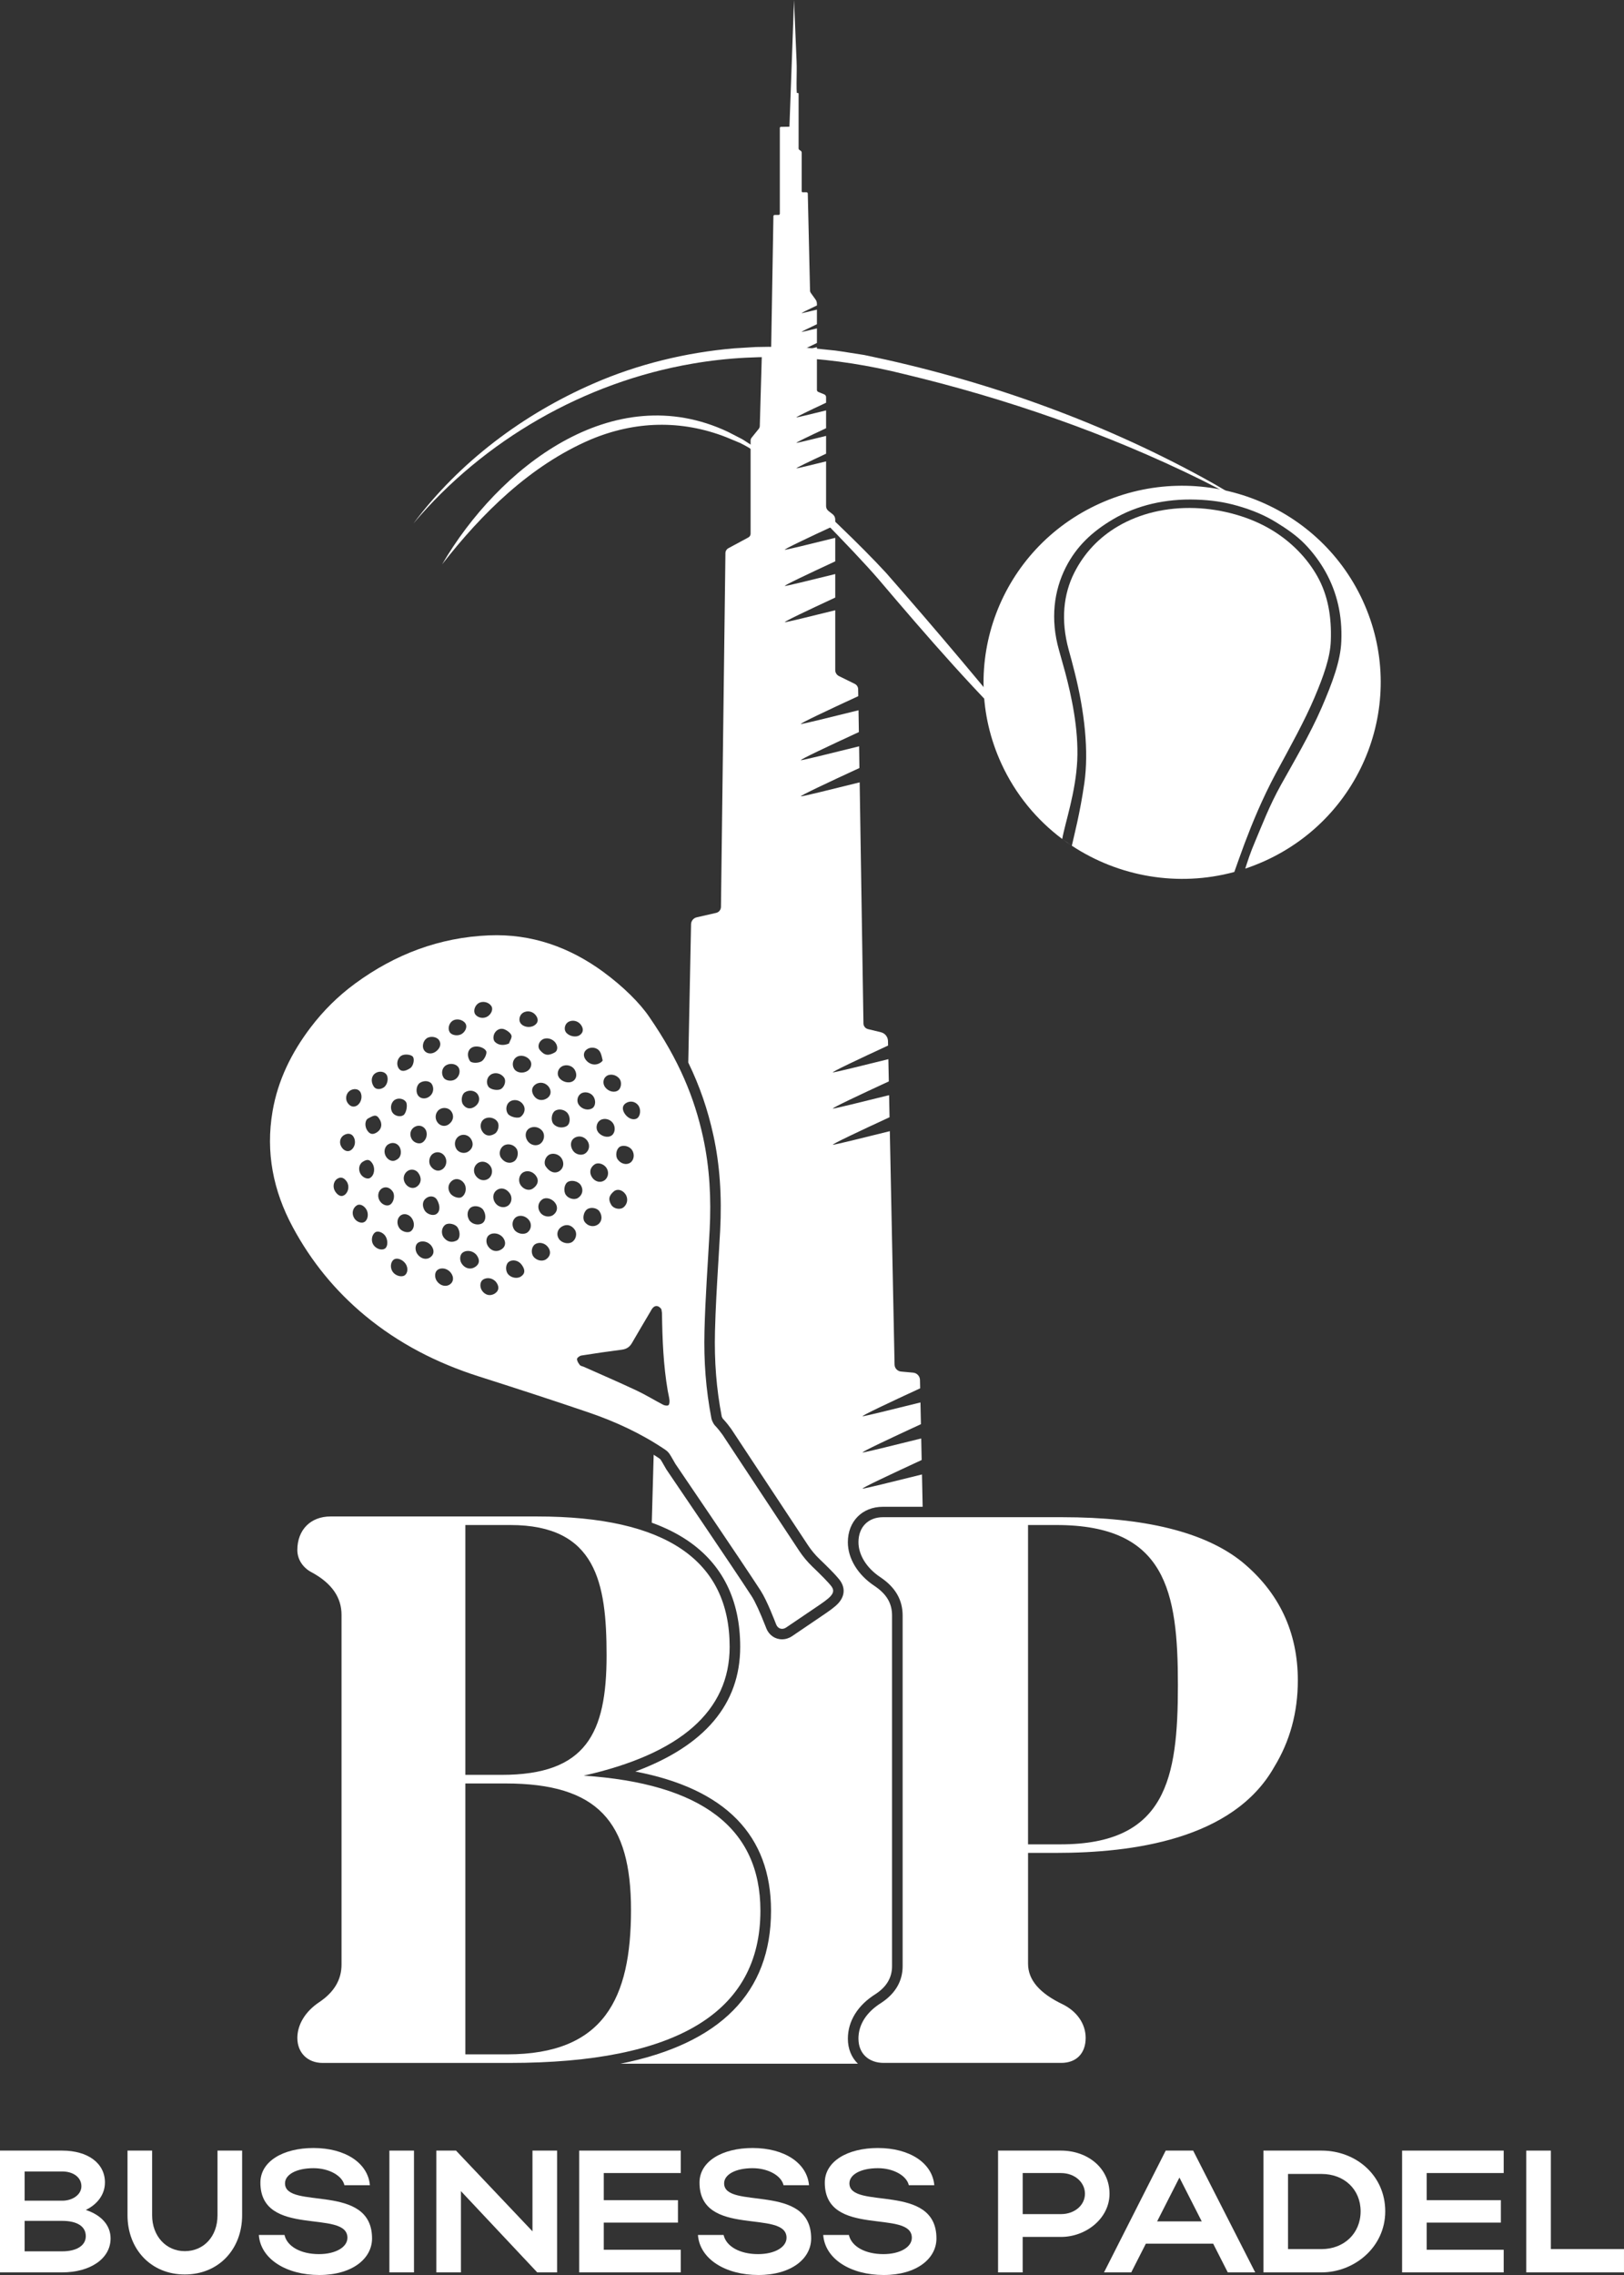<?xml version="1.0" encoding="UTF-8"?> <svg xmlns="http://www.w3.org/2000/svg" width="100" height="140" viewBox="0 0 100 140" fill="none"><rect x="0" y="0" width="100" height="140" fill="#333333" stroke="none"/><path d="M0 132.345H3.832C5.402 132.345 6.462 133.116 6.462 134.305C6.462 135.044 5.997 135.654 5.283 135.996C6.225 136.306 6.809 136.928 6.809 137.751C6.809 139.003 5.543 139.839 3.832 139.839H0V132.345ZM3.832 133.63H1.516V135.428H3.832C4.471 135.428 5.012 135.054 5.012 134.539C5.012 133.993 4.514 133.629 3.832 133.629V133.63ZM3.832 136.67H1.516V138.544H3.832C4.71 138.544 5.283 138.191 5.283 137.612C5.283 137.002 4.741 136.67 3.832 136.67Z" fill="white"></path><path d="M13.393 136.327V132.345H14.909V136.327C14.909 138.394 13.48 139.968 11.38 139.968C9.281 139.968 7.852 138.394 7.852 136.327V132.345H9.367V136.327C9.367 137.601 10.223 138.533 11.38 138.533C12.538 138.533 13.393 137.634 13.393 136.327Z" fill="white"></path><path d="M19.662 140C17.627 140 16.046 139.015 15.938 137.537H17.518C17.68 138.255 18.536 138.715 19.64 138.715C20.669 138.715 21.393 138.286 21.393 137.709C21.393 135.921 16.034 137.74 16.034 134.316C16.034 132.999 17.442 132.185 19.303 132.185C21.273 132.185 22.659 133.116 22.777 134.476H21.208C21.078 133.897 20.277 133.427 19.303 133.427C18.242 133.427 17.55 133.823 17.55 134.359C17.55 136.018 22.909 134.284 22.909 137.752C22.909 138.994 21.686 140 19.662 140Z" fill="white"></path><path d="M25.492 139.839H23.977V132.345H25.492V139.839Z" fill="white"></path><path d="M28.383 139.839H26.867V132.345H28.08L32.788 137.312V132.345H34.304V139.839H33.081L28.383 134.839V139.839Z" fill="white"></path><path d="M35.664 132.345H41.92V133.726H37.178V135.395H41.746V136.776H37.178V138.447H41.92V139.839H35.664V132.345Z" fill="white"></path><path d="M46.701 140C44.666 140 43.085 139.015 42.977 137.537H44.557C44.719 138.255 45.575 138.715 46.679 138.715C47.708 138.715 48.432 138.286 48.432 137.709C48.432 135.921 43.073 137.74 43.073 134.316C43.073 132.999 44.481 132.185 46.342 132.185C48.312 132.185 49.698 133.116 49.816 134.476H48.247C48.117 133.897 47.316 133.427 46.342 133.427C45.282 133.427 44.589 133.823 44.589 134.359C44.589 136.018 49.948 134.284 49.948 137.752C49.948 138.994 48.725 140 46.701 140Z" fill="white"></path><path d="M54.415 140C52.381 140 50.8 139.015 50.691 137.537H52.272C52.434 138.255 53.29 138.715 54.394 138.715C55.423 138.715 56.147 138.286 56.147 137.709C56.147 135.921 50.788 137.74 50.788 134.316C50.788 132.999 52.196 132.185 54.057 132.185C56.027 132.185 57.413 133.116 57.531 134.476H55.962C55.832 133.897 55.031 133.427 54.057 133.427C52.996 133.427 52.304 133.823 52.304 134.359C52.304 136.018 57.663 134.284 57.663 137.752C57.663 138.994 56.44 140 54.415 140Z" fill="white"></path><path d="M61.459 132.345H65.333C66.957 132.345 68.32 133.406 68.32 135.001C68.32 136.51 66.88 137.657 65.333 137.657H62.973V139.841H61.457V132.347L61.459 132.345ZM65.334 133.726H62.974V136.253H65.334C66.168 136.253 66.807 135.707 66.807 135.001C66.807 134.295 66.178 133.727 65.334 133.727V133.726Z" fill="white"></path><path d="M71.781 132.345H73.47L77.291 139.839H75.602L74.703 138.073H70.557L69.658 139.839H67.981L71.78 132.345H71.781ZM73.999 136.702L72.625 134.003L71.251 136.702H73.999Z" fill="white"></path><path d="M77.797 132.345H81.379C83.491 132.345 85.298 133.866 85.298 136.081C85.298 138.297 83.382 139.839 81.379 139.839H77.797V132.345ZM81.379 133.78H79.311V138.406H81.379C82.754 138.406 83.782 137.442 83.782 136.083C83.782 134.724 82.765 133.782 81.379 133.782V133.78Z" fill="white"></path><path d="M86.336 132.345H92.592V133.726H87.85V135.395H92.418V136.776H87.85V138.447H92.592V139.839H86.336V132.345Z" fill="white"></path><path d="M93.981 132.345H95.496V138.404H99.999V139.839H93.981V132.345Z" fill="white"></path><path d="M65.41 51.63C65.603 51.773 65.798 51.912 65.997 52.043L65.41 51.63Z" fill="white"></path><path d="M83.918 36.971C81.118 30.893 73.865 28.213 67.72 30.985C61.576 33.755 58.866 40.927 61.667 47.005C62.538 48.897 63.842 50.459 65.408 51.63C65.582 50.641 66.235 48.781 66.332 46.809C66.426 44.866 65.966 42.787 65.593 41.386C65.469 40.927 65.34 40.468 65.209 40.008C64.664 38.093 64.902 36.342 65.629 34.91C66.296 33.602 67.267 32.706 68.54 31.954C70.002 31.09 71.775 30.682 73.654 30.745C74.553 30.775 75.352 30.882 76.22 31.132C77.108 31.388 77.866 31.699 78.606 32.157C79.229 32.54 79.846 32.966 80.336 33.468C80.848 33.992 81.277 34.578 81.615 35.177C82.333 36.461 82.66 37.884 82.593 39.462C82.551 40.673 82.033 42.036 81.387 43.536C80.673 45.181 79.684 46.852 78.875 48.304C78.16 49.587 77.706 50.792 77.27 51.821C76.992 52.469 76.82 53.009 76.678 53.454C77.076 53.321 77.472 53.166 77.862 52.991C84.007 50.221 86.716 43.047 83.916 36.969L83.918 36.971Z" fill="white"></path><path d="M76.005 53.658C76.17 53.199 76.369 52.622 76.633 51.917C77.106 50.665 77.719 49.159 78.571 47.572C79.451 45.948 80.344 44.34 80.944 42.921C81.503 41.602 81.915 40.443 81.946 39.432C81.946 39.432 81.946 39.432 81.946 39.431C81.946 39.431 81.946 39.431 81.946 39.429C82.001 37.971 81.775 36.632 81.113 35.457C80.501 34.372 79.563 33.389 78.386 32.661C77.697 32.236 76.918 31.9 76.081 31.662C75.261 31.429 74.42 31.294 73.576 31.265C71.824 31.206 70.181 31.597 68.827 32.396C67.662 33.082 66.765 34.036 66.156 35.233C65.48 36.563 65.31 38.176 65.804 39.978C65.933 40.437 66.054 40.896 66.169 41.355C66.789 43.809 67.049 46.229 66.771 48.184C66.506 50.031 66.135 51.434 65.999 52.044C68.882 53.947 72.528 54.6 76.005 53.66V53.658Z" fill="white"></path><path d="M74.022 29.368C67.538 25.834 60.461 23.337 53.217 21.846C52.694 21.77 51.967 21.643 51.448 21.574C50.924 21.528 50.185 21.433 49.666 21.405C48.642 21.345 47.554 21.327 46.533 21.355C46.242 21.374 45.496 21.418 45.192 21.437C42.231 21.693 39.272 22.412 36.549 23.601C32.212 25.486 28.282 28.435 25.461 32.211C29.785 27.087 35.987 23.517 42.635 22.38C46.957 21.628 51.442 21.96 55.684 23.023C61.977 24.529 68.143 26.664 73.944 29.518C74.96 30.031 76.086 30.61 77.052 31.198C76.078 30.535 75.06 29.934 74.023 29.368H74.022Z" fill="white"></path><path d="M54.575 35.269C53.122 33.681 50.295 30.959 48.045 29.02C47.908 28.901 47.775 28.777 47.651 28.645C47.201 28.174 46.724 27.676 46.516 27.548C46.382 27.465 45.833 27.105 45.706 27.029C45.461 26.9 45.093 26.711 44.846 26.586C37.737 23.215 30.678 28.81 27.223 34.73C29.671 31.593 32.639 28.654 36.354 27.055C39.09 25.904 41.938 25.822 44.708 26.9C44.957 27.007 45.331 27.16 45.58 27.263C45.625 27.288 45.734 27.345 45.863 27.41C46.194 27.581 46.496 27.801 46.759 28.062C48.86 30.163 52.429 33.714 54.109 35.662C57.086 39.165 60.232 42.807 63.574 45.964C60.703 42.385 57.61 38.725 54.575 35.269Z" fill="white"></path><path d="M37.169 59.823C35.074 58.287 32.734 57.453 30.113 57.56C27.056 57.686 24.319 58.728 21.868 60.525C20.822 61.292 19.912 62.194 19.13 63.223C17.954 64.77 17.11 66.472 16.782 68.393C16.352 70.903 16.818 73.267 18.023 75.508C19.156 77.614 20.636 79.436 22.485 80.966C24.552 82.674 26.893 83.876 29.449 84.692C31.723 85.418 33.993 86.151 36.25 86.922C37.912 87.489 39.5 88.224 40.958 89.211C41.058 89.278 41.155 89.366 41.221 89.464C41.354 89.662 41.462 89.875 41.584 90.079C41.584 90.079 45.629 96.023 46.831 97.876C47.24 98.506 47.724 99.797 47.795 99.97C47.909 100.253 48.188 100.304 48.409 100.154C48.63 100.004 49.444 99.454 50.252 98.906C51.059 98.359 51.5 98.06 51.217 97.651C51.041 97.397 50.453 96.82 50.032 96.417C49.726 96.124 49.453 95.798 49.217 95.445L44.491 88.292C44.416 88.184 44.189 87.889 44.009 87.706C43.939 87.635 43.83 87.405 43.811 87.31C43.46 85.487 43.334 83.771 43.379 81.92C43.429 79.849 43.587 77.78 43.697 75.71C43.798 73.788 43.705 71.878 43.294 69.991C42.759 67.543 41.824 65.26 39.984 62.587C39.402 61.724 38.367 60.704 37.166 59.823H37.169ZM20.759 72.547C20.972 72.404 21.175 72.458 21.347 72.707C21.529 72.97 21.465 73.365 21.212 73.539C21.03 73.665 20.832 73.596 20.653 73.342C20.47 73.082 20.519 72.708 20.759 72.547ZM21.968 74.179C22.14 74.068 22.389 74.166 22.548 74.408C22.714 74.662 22.668 75.05 22.452 75.191C22.27 75.311 21.962 75.203 21.814 74.967C21.64 74.691 21.707 74.348 21.967 74.179H21.968ZM23.107 75.833C23.263 75.723 23.574 75.834 23.725 76.056C23.897 76.307 23.89 76.702 23.712 76.829C23.514 76.969 23.173 76.866 22.998 76.613C22.831 76.37 22.884 75.99 23.107 75.833ZM24.912 78.487C24.714 78.614 24.352 78.507 24.185 78.271C24.007 78.023 24.042 77.652 24.256 77.508C24.445 77.381 24.783 77.501 24.968 77.761C25.144 78.008 25.117 78.354 24.912 78.487ZM21.162 69.865C21.389 69.717 21.628 69.744 21.754 69.934C21.942 70.217 21.867 70.613 21.594 70.787C21.418 70.899 21.188 70.825 21.042 70.607C20.868 70.349 20.92 70.023 21.162 69.864V69.865ZM22.335 71.496C22.608 71.322 22.757 71.343 22.918 71.579C23.121 71.881 23.059 72.318 22.789 72.488C22.634 72.585 22.358 72.478 22.218 72.267C22.042 72.001 22.095 71.649 22.337 71.496H22.335ZM23.506 73.143C23.731 72.991 24.012 73.069 24.186 73.332C24.337 73.559 24.25 73.988 24.024 74.132C23.841 74.251 23.555 74.153 23.396 73.919C23.218 73.657 23.269 73.303 23.507 73.143H23.506ZM24.686 74.785C24.897 74.648 25.191 74.727 25.357 74.965C25.55 75.244 25.523 75.603 25.296 75.769C25.118 75.899 24.747 75.799 24.592 75.579C24.402 75.308 24.445 74.944 24.688 74.785H24.686ZM25.734 76.482C25.981 76.31 26.377 76.402 26.571 76.675C26.757 76.936 26.73 77.205 26.501 77.369C26.25 77.551 25.909 77.468 25.702 77.175C25.538 76.942 25.553 76.608 25.735 76.482H25.734ZM27.707 79.037C27.457 79.213 27.107 79.127 26.905 78.842C26.741 78.609 26.759 78.28 26.942 78.148C27.189 77.971 27.575 78.061 27.774 78.341C27.958 78.599 27.931 78.88 27.707 79.039V79.037ZM21.394 67.856C21.24 67.61 21.318 67.261 21.559 67.111C21.788 66.968 22.068 67.005 22.182 67.193C22.342 67.456 22.248 67.862 21.99 68.029C21.779 68.165 21.546 68.097 21.396 67.856H21.394ZM22.67 68.825C22.988 68.655 23.17 68.536 23.363 68.861C23.561 69.158 23.501 69.488 23.22 69.675C22.965 69.844 22.776 69.81 22.613 69.564C22.446 69.315 22.465 68.935 22.67 68.825ZM23.893 70.431C24.127 70.271 24.418 70.32 24.576 70.539C24.73 70.749 24.747 71.199 24.433 71.361C24.224 71.508 23.959 71.444 23.79 71.206C23.608 70.949 23.654 70.593 23.892 70.431H23.893ZM25.091 72.065C25.303 71.914 25.598 71.962 25.756 72.177C25.981 72.481 25.945 72.826 25.666 73.024C25.451 73.179 25.153 73.107 24.974 72.857C24.783 72.591 24.834 72.25 25.091 72.065ZM26.142 74.479C25.959 74.161 26.029 73.84 26.311 73.688C26.535 73.566 26.793 73.63 26.912 73.838C27.126 74.212 27.101 74.581 26.853 74.721C26.643 74.84 26.276 74.715 26.142 74.479ZM28.173 75.531C28.357 75.81 28.34 76.227 28.12 76.34C27.835 76.486 27.533 76.44 27.311 76.135C27.139 75.879 27.198 75.516 27.436 75.361C27.634 75.234 28.039 75.327 28.173 75.531ZM28.503 77.074C28.77 76.894 29.172 76.982 29.366 77.262C29.562 77.548 29.524 77.794 29.256 77.968C28.977 78.15 28.634 78.067 28.433 77.767C28.279 77.535 28.312 77.201 28.503 77.072V77.074ZM30.478 79.596C30.197 79.782 29.874 79.711 29.678 79.419C29.526 79.193 29.555 78.87 29.738 78.749C30.004 78.572 30.384 78.656 30.574 78.933C30.753 79.196 30.718 79.436 30.478 79.595V79.596ZM35.75 72.916C35.945 73.196 35.876 73.539 35.588 73.722C35.37 73.86 35.002 73.765 34.841 73.529C34.685 73.3 34.741 72.884 34.947 72.746C35.173 72.591 35.585 72.678 35.752 72.916H35.75ZM34.431 72.077C34.156 72.243 33.831 72.124 33.6 71.772C33.467 71.569 33.559 71.223 33.786 71.076C34.029 70.919 34.409 71.015 34.577 71.275C34.766 71.568 34.702 71.911 34.429 72.077H34.431ZM33.264 70.387C33.026 70.557 32.67 70.477 32.487 70.213C32.302 69.947 32.34 69.603 32.572 69.45C32.844 69.271 33.218 69.347 33.41 69.62C33.574 69.851 33.504 70.219 33.266 70.387H33.264ZM31.38 67.802C31.633 67.617 32.009 67.686 32.195 67.95C32.386 68.195 32.316 68.516 32.074 68.718C31.902 68.859 31.402 68.735 31.27 68.536C31.114 68.3 31.166 67.957 31.38 67.8V67.802ZM30.072 66.867C29.909 66.624 29.983 66.279 30.228 66.126C30.491 65.962 30.86 66.049 31.045 66.319C31.172 66.505 31.082 66.853 30.869 67.003C30.672 67.14 30.201 67.06 30.071 66.867H30.072ZM29.653 65.312C29.432 65.44 29.023 65.427 28.935 65.29C28.74 64.98 28.782 64.637 29.036 64.477C29.298 64.313 29.777 64.418 29.933 64.676C30.012 64.806 29.835 65.204 29.652 65.312H29.653ZM27.854 62.828C28.092 62.656 28.487 62.73 28.657 62.978C28.783 63.161 28.686 63.454 28.449 63.617C28.224 63.771 27.838 63.728 27.701 63.532C27.558 63.328 27.631 62.989 27.854 62.828ZM35.396 75.68C35.556 75.914 35.468 76.285 35.215 76.439C34.977 76.583 34.587 76.489 34.419 76.245C34.243 75.987 34.311 75.664 34.577 75.494C34.874 75.304 35.188 75.376 35.396 75.681V75.68ZM34.068 74.765C33.83 74.938 33.452 74.872 33.272 74.624C33.066 74.342 33.124 73.989 33.403 73.803C33.627 73.655 33.997 73.762 34.189 74.029C34.37 74.281 34.321 74.579 34.068 74.764V74.765ZM32.812 73.141C32.588 73.297 32.263 73.212 32.071 72.948C31.895 72.706 31.945 72.34 32.176 72.172C32.425 71.994 32.785 72.067 32.991 72.34C33.202 72.618 33.136 72.917 32.812 73.143V73.141ZM31.663 71.463C31.397 71.642 31.058 71.551 30.851 71.246C30.695 71.016 30.773 70.659 31.014 70.503C31.266 70.341 31.634 70.427 31.805 70.687C31.955 70.915 31.881 71.316 31.663 71.463ZM30.465 69.767C30.16 69.956 29.874 69.903 29.695 69.623C29.529 69.364 29.578 69.021 29.802 68.871C30.071 68.691 30.47 68.773 30.637 69.042C30.769 69.252 30.678 69.635 30.465 69.767ZM29.227 68.105C28.965 68.28 28.691 68.228 28.513 67.969C28.367 67.759 28.426 67.35 28.621 67.223C28.892 67.044 29.262 67.104 29.421 67.353C29.585 67.612 29.506 67.917 29.228 68.105H29.227ZM28.026 66.424C27.802 66.562 27.447 66.512 27.321 66.326C27.146 66.068 27.209 65.715 27.459 65.56C27.72 65.399 28.097 65.463 28.235 65.692C28.376 65.923 28.276 66.269 28.026 66.424ZM26.262 63.905C26.484 63.741 26.881 63.789 27.03 64.001C27.192 64.231 27.111 64.516 26.825 64.719C26.581 64.891 26.272 64.856 26.118 64.637C25.971 64.428 26.042 64.07 26.263 63.905H26.262ZM33.764 76.77C33.942 77.036 33.889 77.315 33.626 77.495C33.39 77.657 33.01 77.567 32.834 77.308C32.675 77.074 32.738 76.695 32.961 76.562C33.221 76.405 33.581 76.5 33.763 76.772L33.764 76.77ZM32.471 75.847C32.244 76.007 31.843 75.921 31.669 75.676C31.488 75.418 31.538 75.064 31.777 74.902C32.025 74.737 32.39 74.827 32.588 75.101C32.76 75.34 32.707 75.68 32.471 75.847ZM31.279 74.198C31.039 74.365 30.692 74.293 30.504 74.038C30.305 73.766 30.34 73.42 30.582 73.242C30.84 73.054 31.162 73.127 31.381 73.424C31.565 73.672 31.517 74.031 31.279 74.198ZM30.068 72.54C29.809 72.708 29.483 72.63 29.289 72.35C29.113 72.095 29.168 71.758 29.415 71.582C29.66 71.408 30.006 71.485 30.195 71.755C30.373 72.008 30.312 72.378 30.067 72.54H30.068ZM28.818 70.877C28.594 71.016 28.259 70.942 28.114 70.722C27.932 70.444 27.998 70.083 28.266 69.913C28.51 69.757 28.843 69.835 29.003 70.09C29.188 70.383 29.116 70.692 28.819 70.877H28.818ZM27.631 69.191C27.403 69.354 27.107 69.301 26.935 69.065C26.75 68.812 26.806 68.449 27.058 68.275C27.283 68.119 27.617 68.165 27.774 68.373C27.983 68.649 27.923 68.981 27.631 69.189V69.191ZM25.73 67.397C25.581 67.163 25.647 66.771 25.86 66.634C26.105 66.474 26.455 66.508 26.582 66.704C26.757 66.973 26.681 67.324 26.409 67.501C26.169 67.659 25.867 67.612 25.731 67.397H25.73ZM24.709 64.969C24.897 64.846 25.316 64.884 25.425 65.033C25.543 65.196 25.448 65.608 25.262 65.731C24.932 65.949 24.699 65.956 24.558 65.756C24.384 65.509 24.455 65.134 24.708 64.969H24.709ZM23.126 66.036C23.351 65.893 23.668 65.936 23.796 66.126C23.948 66.349 23.86 66.765 23.628 66.92C23.403 67.07 23.133 67.047 23.016 66.867C22.814 66.559 22.861 66.204 23.126 66.036ZM24.311 67.684C24.523 67.544 24.86 67.606 24.997 67.809C25.12 67.993 25.02 68.512 24.837 68.629C24.643 68.755 24.312 68.678 24.173 68.475C24 68.219 24.064 67.846 24.309 67.683L24.311 67.684ZM25.516 69.357C25.76 69.208 26.048 69.268 26.195 69.498C26.361 69.76 26.269 70.148 26 70.313C25.816 70.426 25.5 70.329 25.367 70.118C25.194 69.844 25.259 69.513 25.516 69.357ZM26.659 70.998C26.896 70.833 27.214 70.899 27.38 71.145C27.561 71.412 27.496 71.782 27.238 71.957C26.997 72.12 26.698 72.035 26.513 71.752C26.361 71.519 26.432 71.153 26.657 70.998H26.659ZM27.851 72.647C28.078 72.483 28.387 72.553 28.569 72.808C28.763 73.082 28.694 73.496 28.426 73.668C28.256 73.778 27.871 73.65 27.725 73.436C27.539 73.163 27.591 72.836 27.851 72.647ZM28.886 75.068C28.72 74.788 28.78 74.435 29.017 74.293C29.25 74.155 29.633 74.245 29.767 74.471C29.957 74.785 29.915 75.158 29.678 75.288C29.416 75.43 29.039 75.326 28.886 75.07V75.068ZM30.133 75.989C30.402 75.816 30.803 75.91 30.996 76.193C31.172 76.452 31.127 76.722 30.883 76.881C30.591 77.071 30.26 76.998 30.056 76.699C29.89 76.455 29.926 76.122 30.133 75.989ZM31.272 78.396C31.107 78.176 31.136 77.791 31.328 77.654C31.569 77.481 31.929 77.562 32.124 77.832C32.354 78.15 32.338 78.379 32.077 78.554C31.843 78.713 31.452 78.634 31.273 78.394L31.272 78.396ZM40.763 80.851C40.786 82.436 40.848 84.019 41.117 85.587C41.15 85.781 41.205 85.974 41.224 86.17C41.234 86.274 41.22 86.431 41.155 86.476C41.085 86.523 40.926 86.494 40.835 86.447C40.289 86.163 39.764 85.837 39.208 85.575C38.132 85.069 37.038 84.597 35.951 84.113C35.867 84.076 35.753 84.064 35.704 84.001C35.62 83.894 35.528 83.756 35.53 83.633C35.532 83.555 35.695 83.434 35.799 83.417C36.63 83.284 37.462 83.165 38.298 83.057C38.58 83.019 38.773 82.891 38.912 82.649C39.28 82.012 39.656 81.38 40.03 80.747C40.081 80.661 40.124 80.57 40.188 80.495C40.343 80.312 40.556 80.327 40.724 80.565C40.733 80.628 40.762 80.74 40.763 80.851ZM36.811 75.358C36.538 75.541 36.172 75.457 35.987 75.168C35.854 74.961 35.947 74.554 36.159 74.414C36.386 74.263 36.77 74.332 36.915 74.549C37.111 74.847 37.068 75.187 36.811 75.358ZM29.452 61.744C29.705 61.58 30.074 61.653 30.251 61.904C30.377 62.08 30.277 62.377 30.04 62.539C29.789 62.709 29.423 62.65 29.26 62.413C29.133 62.227 29.23 61.891 29.454 61.745L29.452 61.744ZM30.514 63.494C30.668 63.313 30.886 63.265 31.081 63.351C31.247 63.424 31.442 63.568 31.493 63.722C31.536 63.857 31.397 64.051 31.338 64.218C31.009 64.36 30.678 64.324 30.473 64.112C30.341 63.977 30.36 63.675 30.514 63.494ZM31.802 65.053C32.064 64.88 32.467 64.984 32.653 65.275C32.778 65.466 32.701 65.759 32.488 65.899C32.221 66.075 31.835 66.028 31.673 65.798C31.504 65.556 31.564 65.21 31.801 65.053H31.802ZM32.983 66.727C33.256 66.545 33.623 66.628 33.811 66.912C33.971 67.156 33.92 67.428 33.688 67.583C33.402 67.774 33.068 67.714 32.88 67.439C32.694 67.164 32.733 66.892 32.983 66.727ZM34.163 68.37C34.397 68.2 34.789 68.276 34.964 68.523C35.137 68.771 35.111 69.155 34.912 69.285C34.645 69.46 34.239 69.389 34.059 69.138C33.909 68.926 33.964 68.516 34.163 68.37ZM35.355 70.037C35.621 69.854 35.973 69.927 36.168 70.204C36.351 70.467 36.288 70.817 36.025 70.987C35.799 71.135 35.442 71.048 35.28 70.807C35.091 70.526 35.123 70.196 35.354 70.036L35.355 70.037ZM36.62 71.652C36.824 71.518 37.168 71.618 37.337 71.861C37.519 72.122 37.46 72.48 37.204 72.648C36.967 72.804 36.646 72.724 36.465 72.463C36.264 72.171 36.327 71.845 36.618 71.652H36.62ZM38.373 74.312C38.169 74.459 37.789 74.385 37.646 74.155C37.45 73.838 37.471 73.592 37.798 73.316C38.009 73.137 38.325 73.222 38.507 73.48C38.7 73.753 38.64 74.119 38.373 74.312ZM32.197 62.33C32.467 62.157 32.83 62.236 33.012 62.506C33.172 62.743 33.134 62.95 32.906 63.099C32.636 63.275 32.222 63.209 32.051 62.962C31.919 62.773 31.991 62.462 32.197 62.33ZM33.371 63.99C33.621 63.814 34.016 63.902 34.208 64.175C34.36 64.391 34.348 64.664 34.157 64.769C33.783 64.974 33.543 64.976 33.243 64.618C33.09 64.436 33.159 64.137 33.371 63.99ZM34.59 65.63C34.857 65.476 35.224 65.566 35.383 65.823C35.552 66.099 35.504 66.402 35.269 66.54C35.004 66.692 34.591 66.575 34.412 66.295C34.273 66.078 34.357 65.765 34.591 65.63H34.59ZM35.752 67.311C35.978 67.145 36.355 67.217 36.529 67.459C36.702 67.7 36.679 68.06 36.481 68.193C36.227 68.362 35.844 68.272 35.645 67.995C35.491 67.783 35.542 67.466 35.753 67.311H35.752ZM36.95 68.942C37.194 68.778 37.565 68.859 37.744 69.117C37.915 69.361 37.876 69.728 37.662 69.876C37.418 70.044 37.01 69.934 36.814 69.647C36.666 69.431 36.731 69.087 36.95 68.941V68.942ZM38.808 71.552C38.568 71.715 38.223 71.621 38.029 71.341C37.879 71.123 37.944 70.719 38.152 70.58C38.364 70.439 38.747 70.527 38.909 70.756C39.095 71.019 39.048 71.389 38.808 71.552ZM34.974 62.903C35.237 62.732 35.607 62.816 35.786 63.086C35.95 63.331 35.913 63.558 35.689 63.705C35.45 63.864 35.016 63.765 34.841 63.514C34.714 63.331 34.78 63.029 34.974 62.903ZM36.14 64.573C36.387 64.4 36.767 64.448 36.935 64.711C37.033 64.866 37.064 65.064 37.108 65.247C37.116 65.28 37.049 65.34 37.006 65.373C36.697 65.605 36.288 65.528 36.053 65.197C35.895 64.973 35.929 64.721 36.142 64.573H36.14ZM37.338 66.224C37.58 66.051 37.965 66.135 38.156 66.402C38.298 66.601 38.252 66.961 38.069 67.096C37.838 67.264 37.47 67.178 37.264 66.908C37.097 66.688 37.132 66.372 37.34 66.224H37.338ZM39.239 68.812C39.03 68.959 38.7 68.852 38.493 68.569C38.298 68.303 38.308 68.049 38.519 67.9C38.78 67.716 39.116 67.77 39.306 68.026C39.477 68.256 39.442 68.666 39.239 68.811V68.812Z" fill="white"></path><path d="M52.859 125.46C52.859 124.595 53.345 123.826 54.268 123.25C55.143 122.674 55.581 121.905 55.581 120.992V99.421C55.581 98.46 55.144 97.691 54.221 97.067C53.346 96.491 52.861 95.673 52.861 94.904C52.861 93.944 53.492 93.366 54.367 93.366H65.393C70.493 93.366 74.185 94.28 76.468 96.105C78.751 97.979 79.916 100.428 79.916 103.407C79.916 105.377 79.43 107.155 78.459 108.74C75.933 113.208 69.716 114.024 65.053 114.024H63.304V120.846C63.304 121.855 64.033 122.672 65.442 123.345C66.316 123.778 66.851 124.545 66.851 125.41C66.851 126.371 66.268 126.948 65.345 126.948H54.416C53.492 126.948 52.861 126.372 52.861 125.459L52.859 125.46ZM63.303 113.498H65.294C71.803 113.498 72.531 109.463 72.531 103.697C72.531 97.931 71.803 93.848 65.052 93.848H63.303V113.497V113.498Z" fill="white"></path><path d="M20.351 93.321H33.076C40.994 93.321 44.929 96.011 44.929 101.344C44.929 105.283 41.917 107.926 35.943 109.271C43.18 109.751 46.823 112.489 46.823 117.582C46.823 123.828 41.674 126.95 31.377 126.95H19.865C18.942 126.95 18.31 126.325 18.31 125.412C18.31 124.596 18.796 123.778 19.67 123.202C20.593 122.578 21.03 121.809 21.03 120.897V99.374C21.03 98.318 20.447 97.451 19.232 96.78C18.65 96.491 18.309 95.964 18.309 95.386C18.309 94.137 19.134 93.321 20.349 93.321H20.351ZM30.891 109.222C36.088 109.222 37.351 106.676 37.351 101.871C37.351 97.403 36.719 93.848 31.424 93.848H28.655V109.222H30.89H30.891ZM28.655 126.422H31.229C37.203 126.422 38.855 122.963 38.855 117.535C38.855 112.106 36.815 109.752 31.132 109.752H28.655V126.424V126.422Z" fill="white"></path><path d="M39.117 109.017C44.667 110.076 47.477 112.949 47.477 117.582C47.477 122.617 44.358 125.767 38.199 126.998H52.827C52.436 126.622 52.209 126.089 52.209 125.46C52.209 124.374 52.816 123.396 53.92 122.707C54.595 122.263 54.929 121.698 54.929 120.992V99.421C54.929 98.663 54.597 98.101 53.851 97.597C52.825 96.921 52.208 95.913 52.208 94.906C52.208 93.622 53.094 92.726 54.363 92.726H56.813L56.772 90.736C54.88 91.208 53.237 91.609 53.121 91.609C52.967 91.609 54.944 90.682 56.753 89.847L56.725 88.521C54.852 88.988 53.237 89.383 53.121 89.383C52.968 89.383 54.91 88.471 56.707 87.642L56.678 86.305C54.825 86.767 53.234 87.154 53.121 87.154C52.97 87.154 54.877 86.258 56.66 85.435L56.649 84.919C56.645 84.686 56.462 84.493 56.227 84.471L55.487 84.404C55.261 84.384 55.088 84.2 55.084 83.975L54.792 69.611C52.964 70.067 51.404 70.447 51.292 70.447C51.142 70.447 53.007 69.569 54.775 68.753L54.747 67.395C52.938 67.846 51.404 68.22 51.292 68.22C51.143 68.22 52.975 67.357 54.73 66.548L54.702 65.18C52.913 65.626 51.403 65.993 51.292 65.993C51.144 65.993 52.945 65.146 54.685 64.341L54.679 64.061C54.673 63.805 54.496 63.585 54.244 63.523L53.448 63.33C53.285 63.29 53.17 63.147 53.168 62.982L52.935 48.145C51.059 48.613 49.438 49.008 49.322 49.008C49.167 49.008 51.12 48.092 52.92 47.262L52.9 45.927C51.039 46.392 49.436 46.782 49.322 46.782C49.169 46.782 51.095 45.877 52.886 45.051L52.864 43.709C51.017 44.169 49.435 44.555 49.321 44.555C49.169 44.555 51.069 43.661 52.85 42.84L52.842 42.412C52.84 42.274 52.76 42.149 52.636 42.086L51.66 41.605C51.52 41.535 51.431 41.393 51.431 41.237V37.554C49.782 37.964 48.438 38.289 48.334 38.289C48.194 38.289 49.789 37.534 51.431 36.774V35.326C49.782 35.736 48.438 36.06 48.334 36.06C48.194 36.06 49.789 35.306 51.431 34.545V33.097C49.782 33.508 48.438 33.832 48.334 33.832C48.194 33.832 49.789 33.077 51.431 32.317V31.97C51.431 31.844 51.373 31.725 51.275 31.648L51.011 31.441C50.92 31.369 50.867 31.259 50.867 31.145V28.392C49.876 28.636 49.113 28.821 49.046 28.821C48.958 28.821 49.85 28.395 50.867 27.92V26.824C49.876 27.069 49.113 27.253 49.046 27.253C48.958 27.253 49.85 26.827 50.867 26.352V25.256C49.876 25.5 49.113 25.685 49.046 25.685C48.958 25.685 49.85 25.259 50.867 24.784V24.439C50.867 24.364 50.822 24.297 50.751 24.268L50.387 24.12C50.337 24.098 50.303 24.05 50.303 23.995V21.364C49.78 21.493 49.407 21.58 49.368 21.58C49.315 21.58 49.741 21.373 50.303 21.107V20.209C49.78 20.338 49.407 20.425 49.368 20.425C49.315 20.425 49.741 20.218 50.303 19.952V19.054C49.78 19.183 49.407 19.27 49.368 19.27C49.315 19.27 49.741 19.063 50.303 18.797V18.695C50.303 18.603 50.275 18.511 50.22 18.435L49.92 18.017C49.894 17.979 49.88 17.936 49.879 17.891L49.741 11.909C49.741 11.868 49.705 11.833 49.663 11.833H49.426C49.393 11.833 49.365 11.806 49.365 11.773V9.391C49.365 9.349 49.345 9.311 49.312 9.286L49.218 9.219C49.191 9.201 49.175 9.169 49.175 9.136V5.769C49.175 5.739 49.149 5.716 49.117 5.719C49.091 5.722 49.065 5.722 49.063 5.709C49.042 5.513 49.05 4.788 49.058 4.374C49.061 4.169 49.058 3.964 49.05 3.759L48.893 0L48.611 7.797L48.085 7.806C48.049 7.806 48.019 7.836 48.019 7.873V13.15C48.019 13.193 47.984 13.227 47.941 13.227H47.702C47.659 13.227 47.624 13.261 47.624 13.303L47.487 21.344C47.487 21.398 47.442 21.441 47.387 21.441H47.03C46.969 21.441 46.92 21.488 46.919 21.548L46.785 26.217C46.783 26.281 46.76 26.342 46.719 26.392L46.28 26.937C46.241 26.986 46.219 27.046 46.219 27.108V32.844C46.219 32.94 46.167 33.027 46.082 33.073L44.855 33.735C44.741 33.796 44.67 33.913 44.669 34.041L44.394 55.812C44.392 55.986 44.27 56.137 44.098 56.177L42.902 56.45C42.701 56.495 42.558 56.67 42.553 56.873L42.381 65.387C43.082 66.829 43.582 68.283 43.926 69.858C44.321 71.66 44.456 73.587 44.344 75.745C44.309 76.394 44.27 77.043 44.231 77.692C44.147 79.086 44.06 80.526 44.026 81.939C43.981 83.794 44.113 85.458 44.442 87.173C44.454 87.204 44.48 87.257 44.497 87.289C44.712 87.513 44.946 87.822 45.024 87.933L49.757 95.098C49.964 95.409 50.206 95.699 50.48 95.959C51.503 96.938 51.688 97.205 51.748 97.292C51.893 97.501 52.17 98.053 51.623 98.659C51.394 98.91 51.05 99.143 50.614 99.439L48.773 100.687C48.585 100.814 48.371 100.881 48.154 100.881C47.727 100.881 47.357 100.626 47.189 100.213L47.149 100.108C46.792 99.195 46.5 98.563 46.283 98.227C45.098 96.4 41.084 90.502 41.043 90.442L41.032 90.426L41.022 90.409C40.977 90.333 40.933 90.256 40.89 90.179C40.818 90.052 40.75 89.931 40.679 89.823C40.672 89.811 40.643 89.78 40.591 89.744C40.48 89.668 40.365 89.596 40.251 89.523L40.134 93.705C40.965 94.006 41.702 94.372 42.341 94.805C44.49 96.263 45.579 98.465 45.579 101.346C45.579 104.856 43.407 107.429 39.114 109.02L39.117 109.017Z" fill="white"></path></svg> 